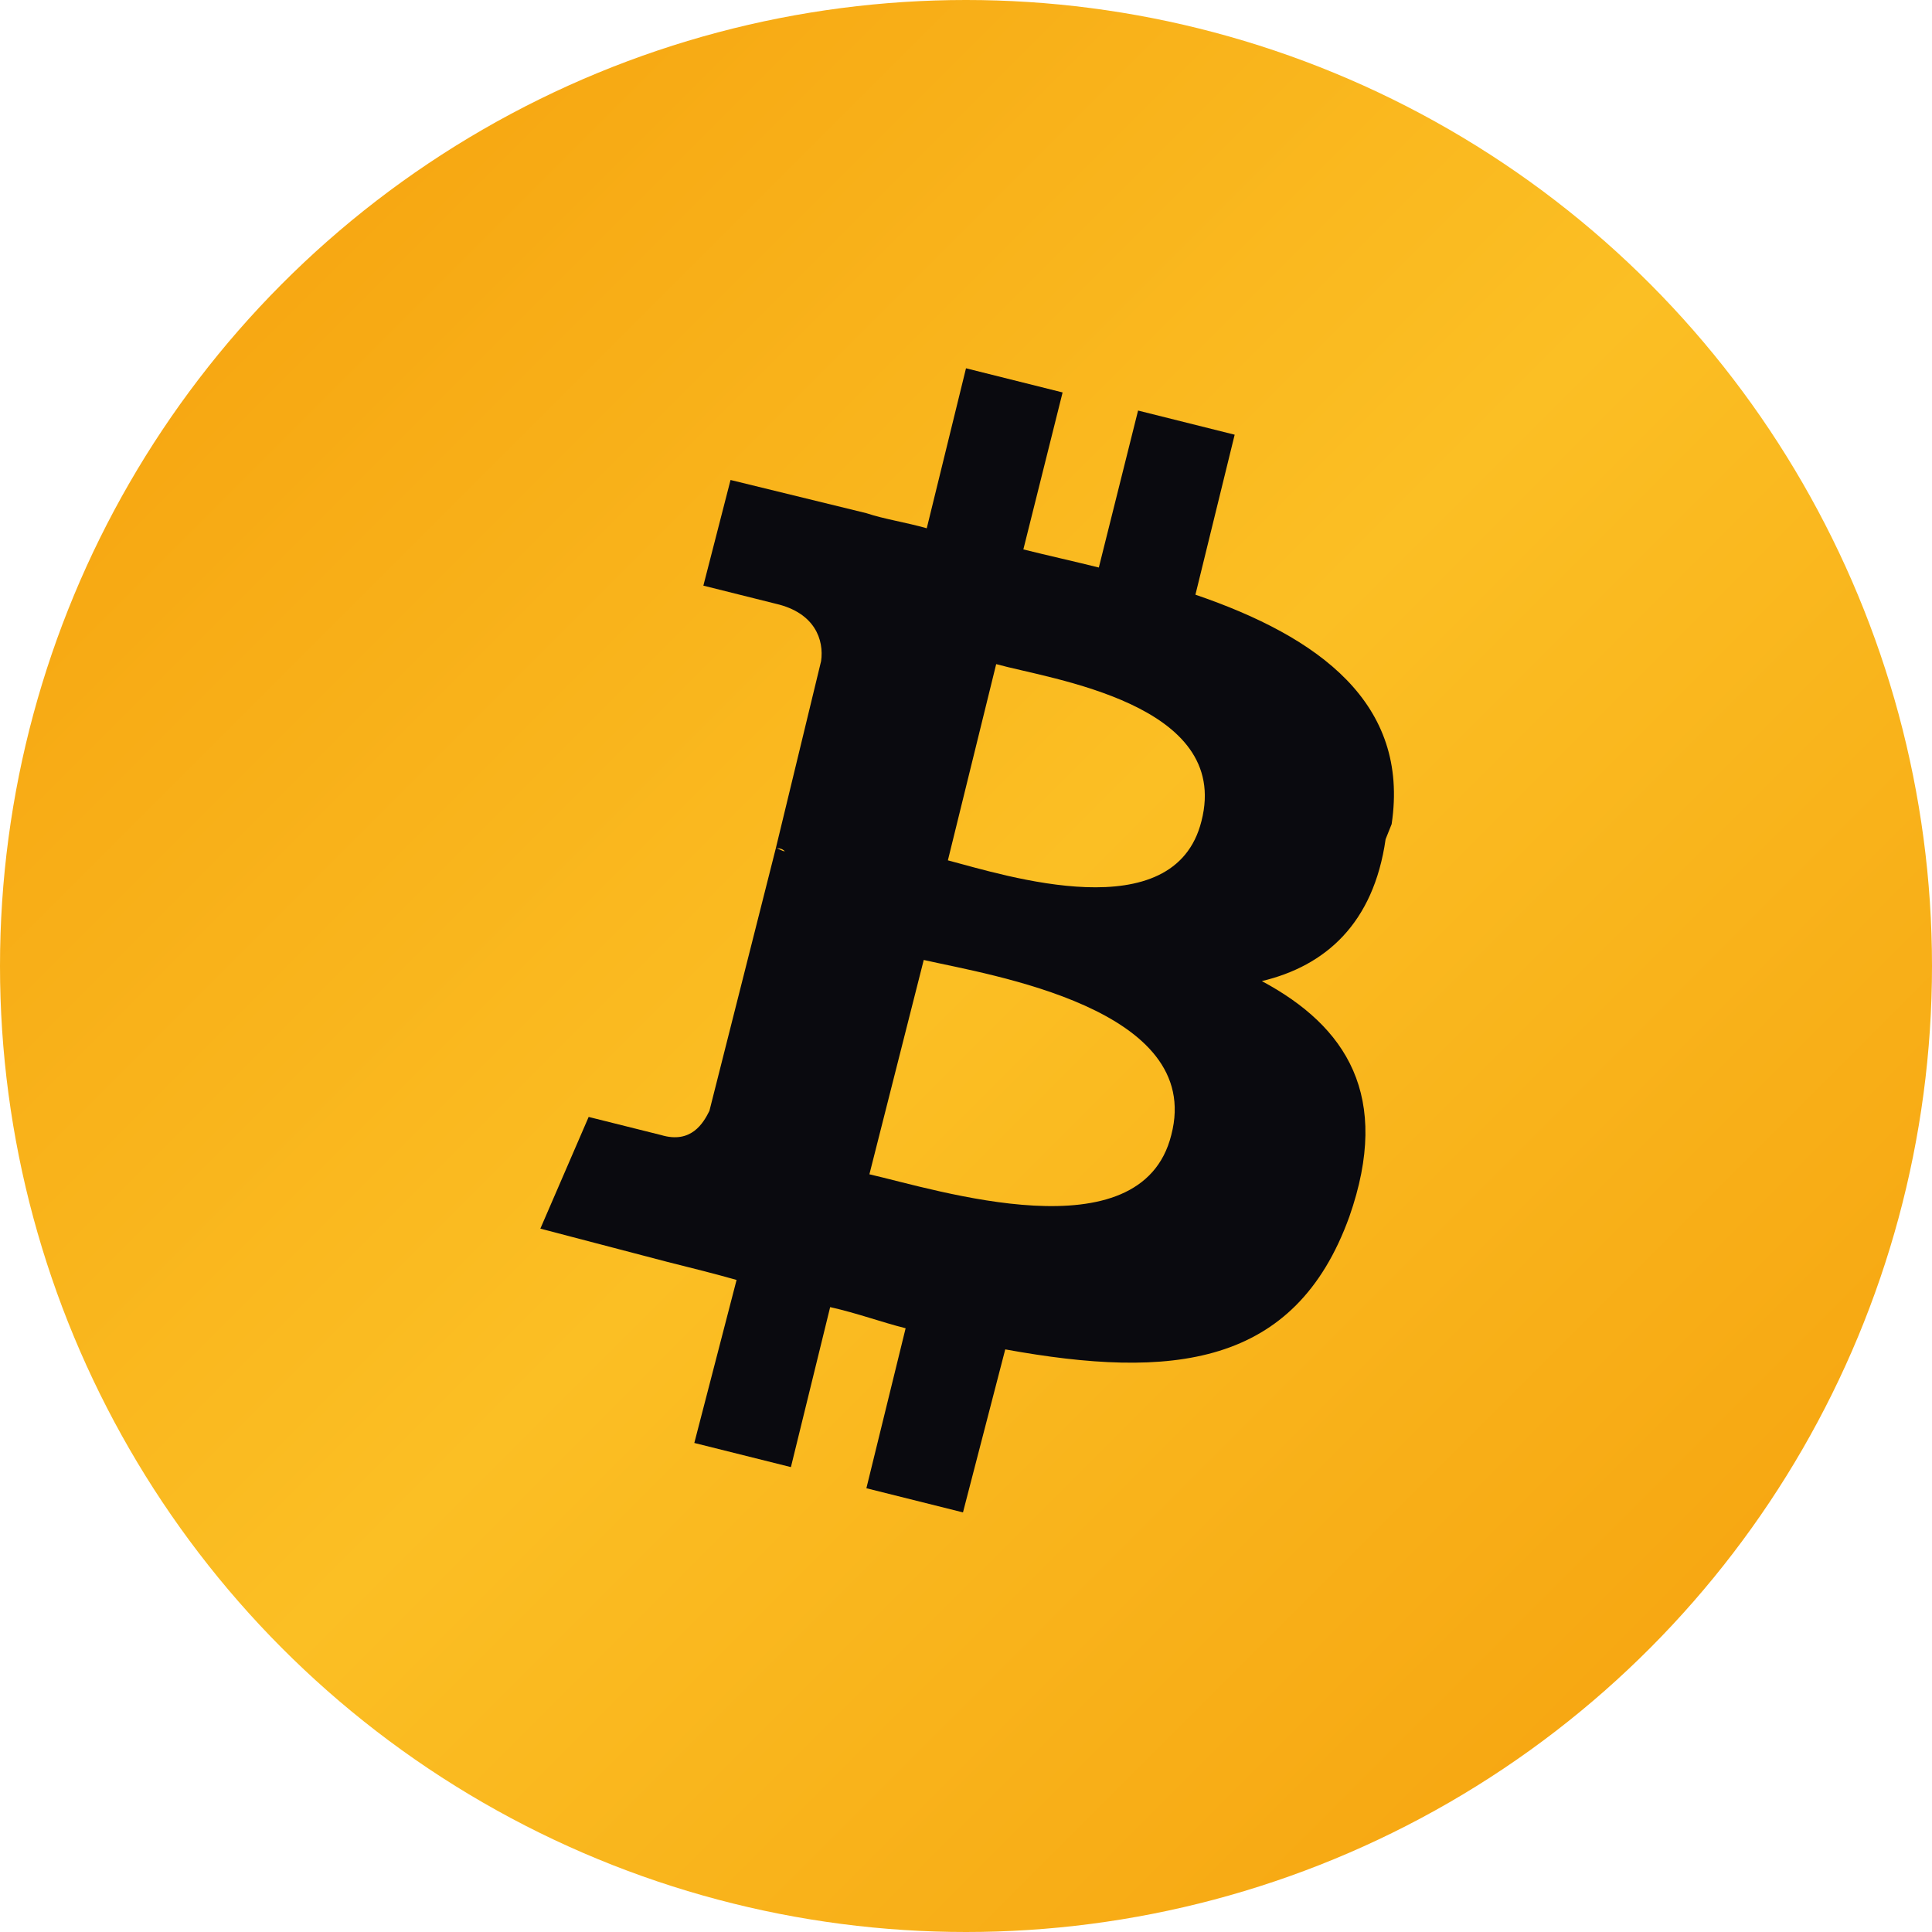 <svg xmlns="http://www.w3.org/2000/svg" width="64" height="64" viewBox="0 0 64 64">
  <defs>
    <linearGradient id="btcGradient" x1="0%" y1="0%" x2="100%" y2="100%">
      <stop offset="0%" stop-color="#f59e0b" />
      <stop offset="50%" stop-color="#fbbf24" />
      <stop offset="100%" stop-color="#f59e0b" />
    </linearGradient>
  </defs>
  <circle cx="32" cy="32" r="32" fill="url(#btcGradient)" />
  <path
    d="M46.1 27.3c.6-4-2.4-6.2-6.5-7.6l1.3-5.3-3.2-.8-1.3 5.2c-.8-.2-1.7-.4-2.5-.6l1.3-5.2-3.2-.8-1.3 5.3c-.7-.2-1.4-.3-2-.5l-4.5-1.1-.9 3.5s2.4.6 2.4.6c1.3.3 1.6 1.2 1.5 1.9l-1.5 6.2c.1 0 .2 0 .3.1-.1 0-.2-.1-.3-.1l-2.2 8.7c-.2.4-.6 1.1-1.6.8 0 0-2.4-.6-2.4-.6l-1.6 3.7 4.2 1.1c.8.2 1.6.4 2.3.6l-1.4 5.4 3.2.8 1.3-5.3c.9.2 1.7.5 2.5.7l-1.3 5.3 3.2.8 1.4-5.4c5.5 1 9.6.6 11.4-4.4 1.4-4-.1-6.3-2.9-7.8 2.1-.5 3.7-1.9 4.1-4.7zm-7.3 10.3c-1 4-7.8 1.8-10 1.3l1.8-7.1c2.2.5 9.3 1.6 8.2 5.8zm1-10.4c-.9 3.6-6.5 1.8-8.4 1.3l1.6-6.5c1.8.5 7.8 1.3 6.8 5.2z"
    fill="#0a0a0f"
  />
</svg>